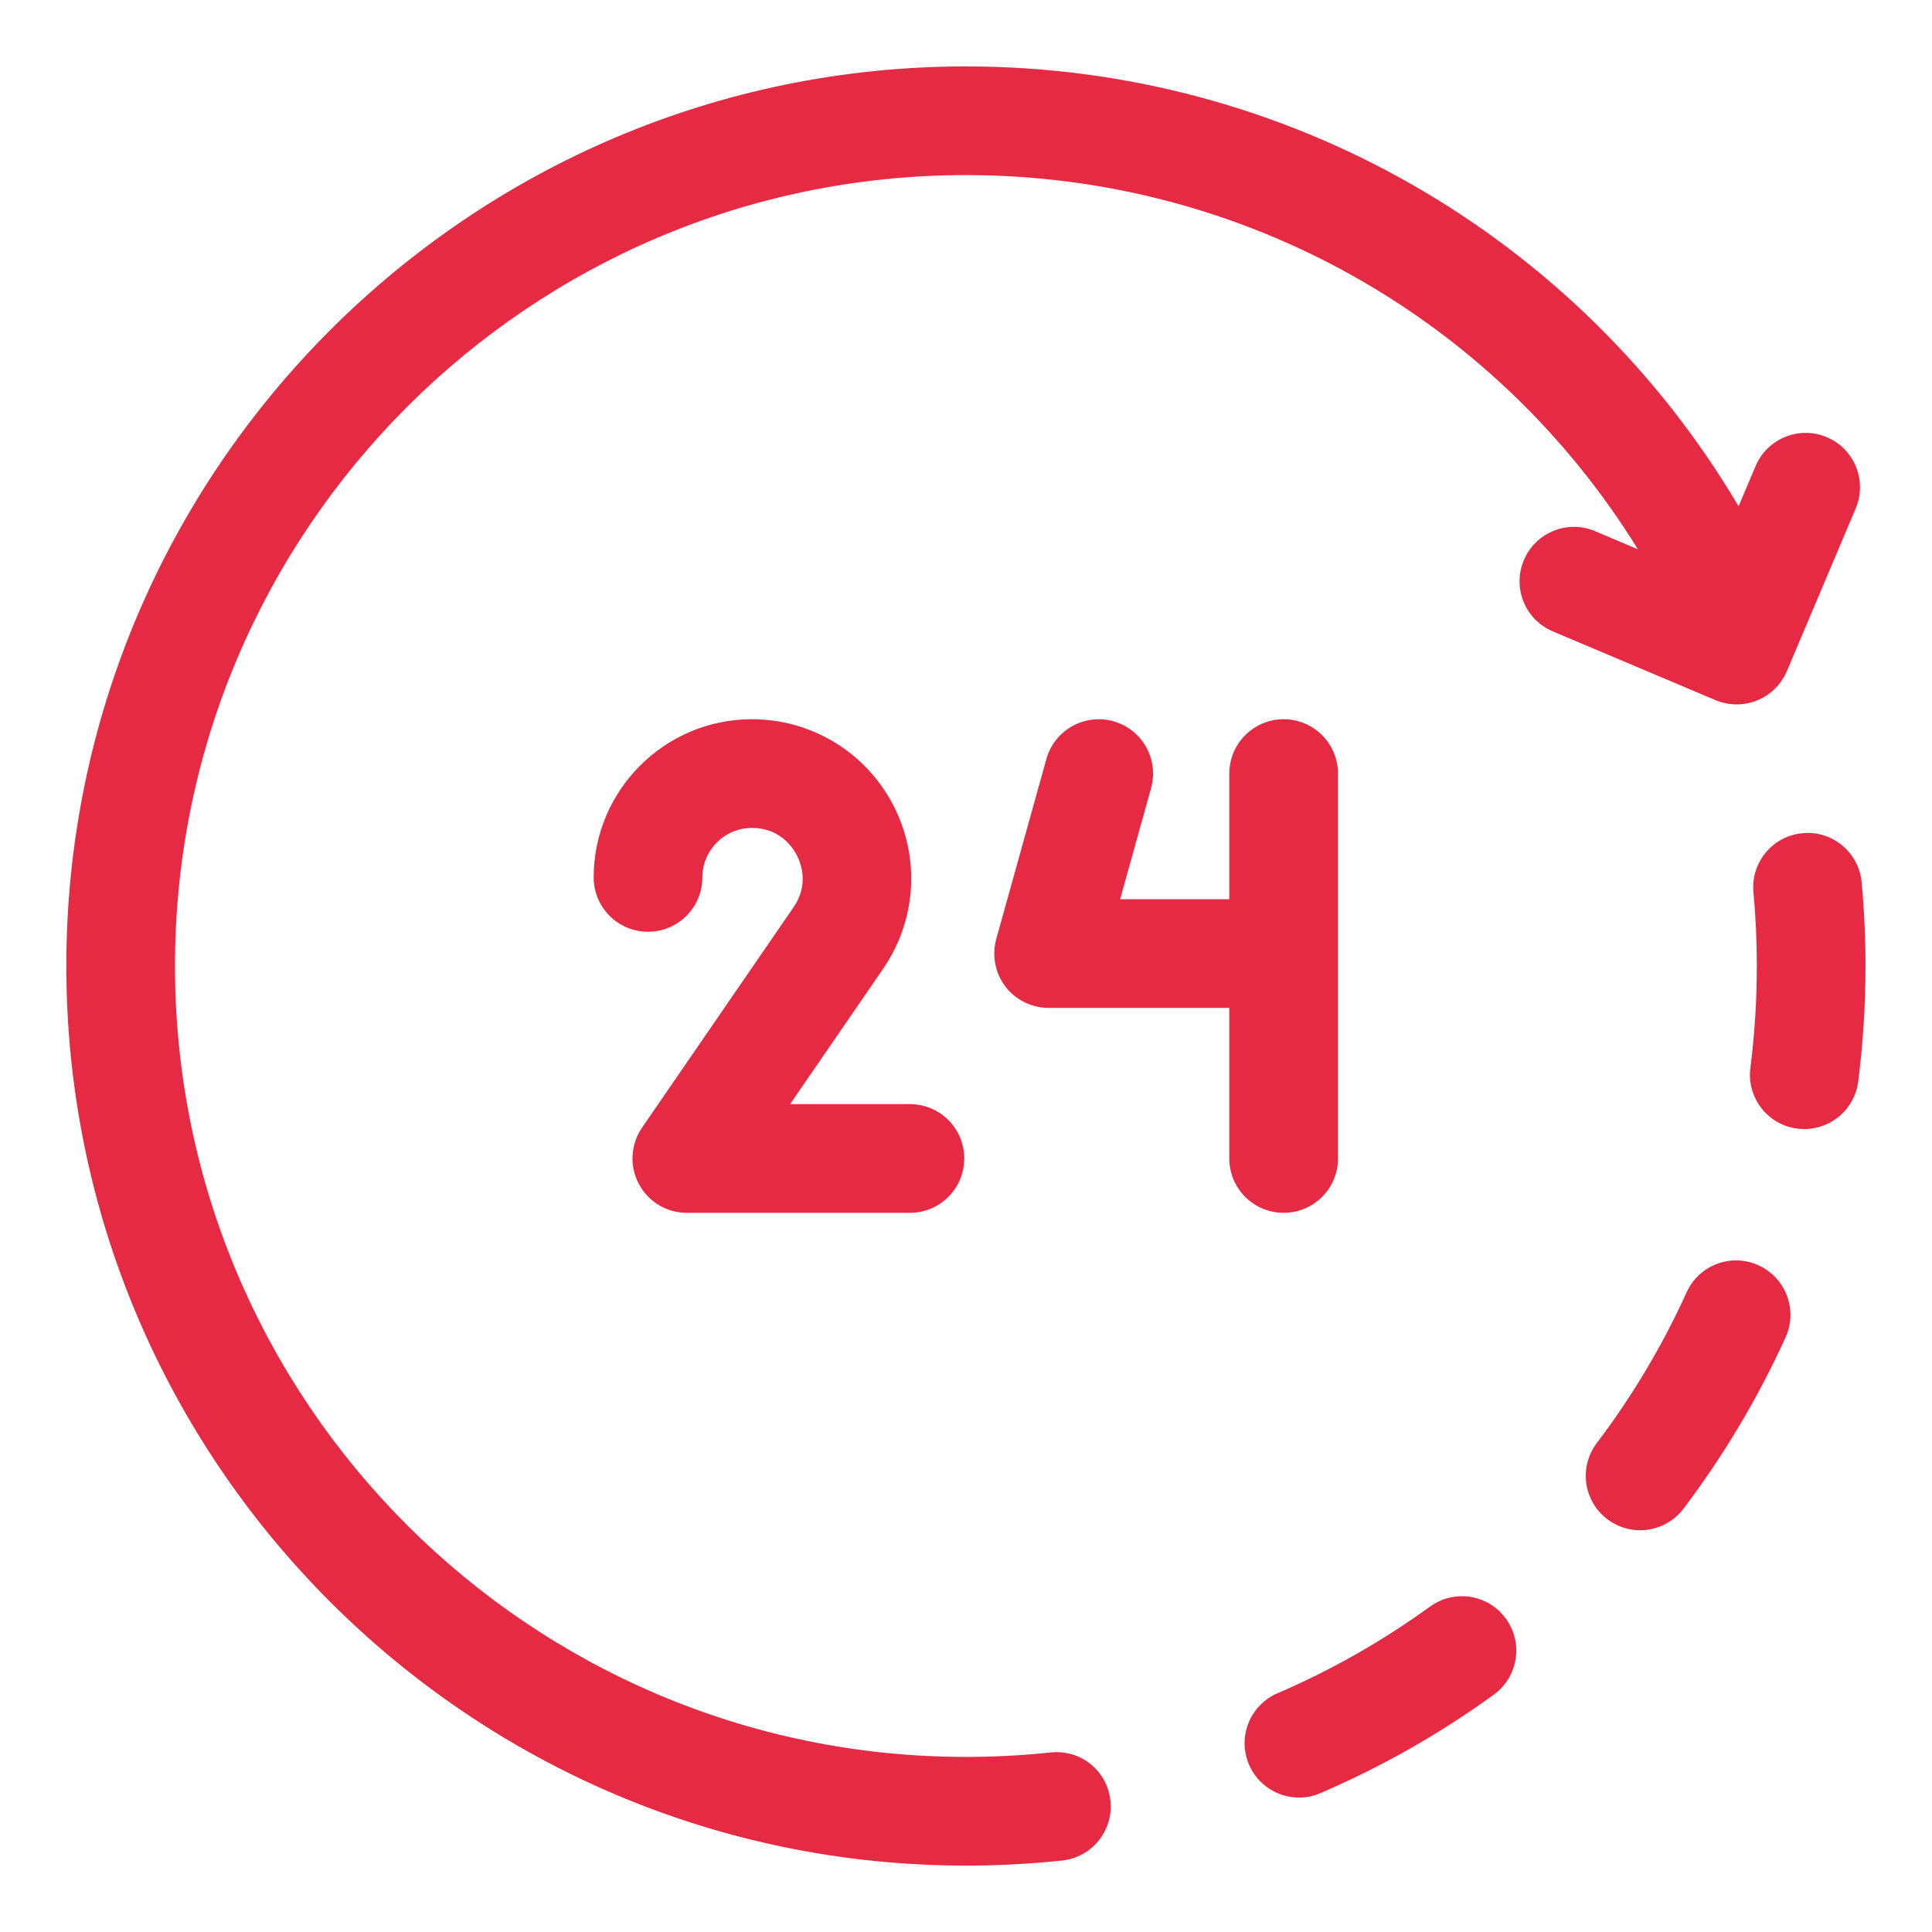 <svg width="48" height="48" viewBox="0 0 48 48" fill="none" xmlns="http://www.w3.org/2000/svg">
<path d="M43.149 17.501C43.675 17.501 44.175 17.19 44.394 16.676L46.105 12.632C46.395 11.945 46.074 11.153 45.387 10.862C44.7 10.571 43.908 10.893 43.617 11.58L43.195 12.578C39.217 5.858 31.975 1.65 23.998 1.65C11.674 1.65 1.648 11.676 1.648 24C1.648 36.324 11.674 46.35 23.998 46.35C24.795 46.35 25.6 46.308 26.389 46.224C27.13 46.145 27.667 45.48 27.589 44.739C27.51 43.998 26.862 43.463 26.104 43.539C25.408 43.613 24.7 43.65 23.998 43.65C13.164 43.65 4.348 34.835 4.348 24C4.348 13.166 13.164 4.35 23.998 4.35C30.891 4.35 37.161 7.919 40.693 13.647L39.63 13.197C38.941 12.906 38.151 13.229 37.86 13.916C37.57 14.603 37.891 15.395 38.578 15.686L42.624 17.396C42.795 17.468 42.973 17.501 43.149 17.501Z" fill="#E62A44"/>
<path d="M35.528 39.916C34.349 40.77 33.074 41.495 31.74 42.068C31.055 42.362 30.738 43.156 31.031 43.841C31.25 44.352 31.749 44.66 32.273 44.66C32.45 44.66 32.631 44.626 32.804 44.55C34.323 43.898 35.774 43.075 37.115 42.101C37.718 41.663 37.853 40.819 37.413 40.215C36.977 39.612 36.134 39.477 35.528 39.916Z" fill="#E62A44"/>
<path d="M46.252 21.919C46.183 21.177 45.525 20.629 44.784 20.7C44.041 20.768 43.495 21.427 43.564 22.168C43.621 22.773 43.648 23.383 43.648 24C43.648 24.846 43.594 25.698 43.488 26.53C43.393 27.27 43.915 27.946 44.655 28.041C44.713 28.048 44.772 28.051 44.829 28.051C45.498 28.051 46.078 27.555 46.167 26.873C46.287 25.927 46.348 24.959 46.348 24C46.348 23.297 46.315 22.603 46.252 21.919Z" fill="#E62A44"/>
<path d="M43.689 31.436C43.011 31.126 42.21 31.429 41.903 32.108C41.304 33.43 40.553 34.69 39.672 35.852C39.222 36.447 39.339 37.294 39.933 37.744C40.178 37.928 40.464 38.019 40.748 38.019C41.156 38.019 41.559 37.834 41.825 37.484C42.827 36.161 43.68 34.729 44.363 33.224C44.67 32.545 44.369 31.745 43.689 31.436Z" fill="#E62A44"/>
<path d="M15.951 28.017C15.668 28.429 15.636 28.966 15.869 29.41C16.102 29.854 16.562 30.132 17.063 30.132H22.607C23.352 30.132 23.957 29.527 23.957 28.782C23.957 28.036 23.352 27.432 22.607 27.432H19.63L21.941 24.07C22.776 22.855 22.869 21.289 22.183 19.984C21.495 18.679 20.153 17.869 18.68 17.869C16.514 17.869 14.75 19.632 14.75 21.799C14.75 22.545 15.354 23.149 16.1 23.149C16.846 23.149 17.45 22.545 17.45 21.799C17.45 21.121 18.002 20.569 18.68 20.569C19.367 20.569 19.686 21.039 19.793 21.241C19.899 21.444 20.105 21.975 19.716 22.54L15.951 28.017Z" fill="#E62A44"/>
<path d="M31.892 30.132C32.638 30.132 33.242 29.527 33.242 28.782V19.219C33.242 18.474 32.638 17.869 31.892 17.869C31.147 17.869 30.542 18.474 30.542 19.219V22.341H27.83L28.598 19.581C28.798 18.862 28.378 18.118 27.659 17.919C26.942 17.721 26.197 18.138 25.997 18.858L24.752 23.329C24.64 23.736 24.722 24.172 24.977 24.508C25.232 24.844 25.631 25.041 26.053 25.041H30.542V28.782C30.542 29.529 31.147 30.132 31.892 30.132Z" fill="#E62A44"/>
</svg>
